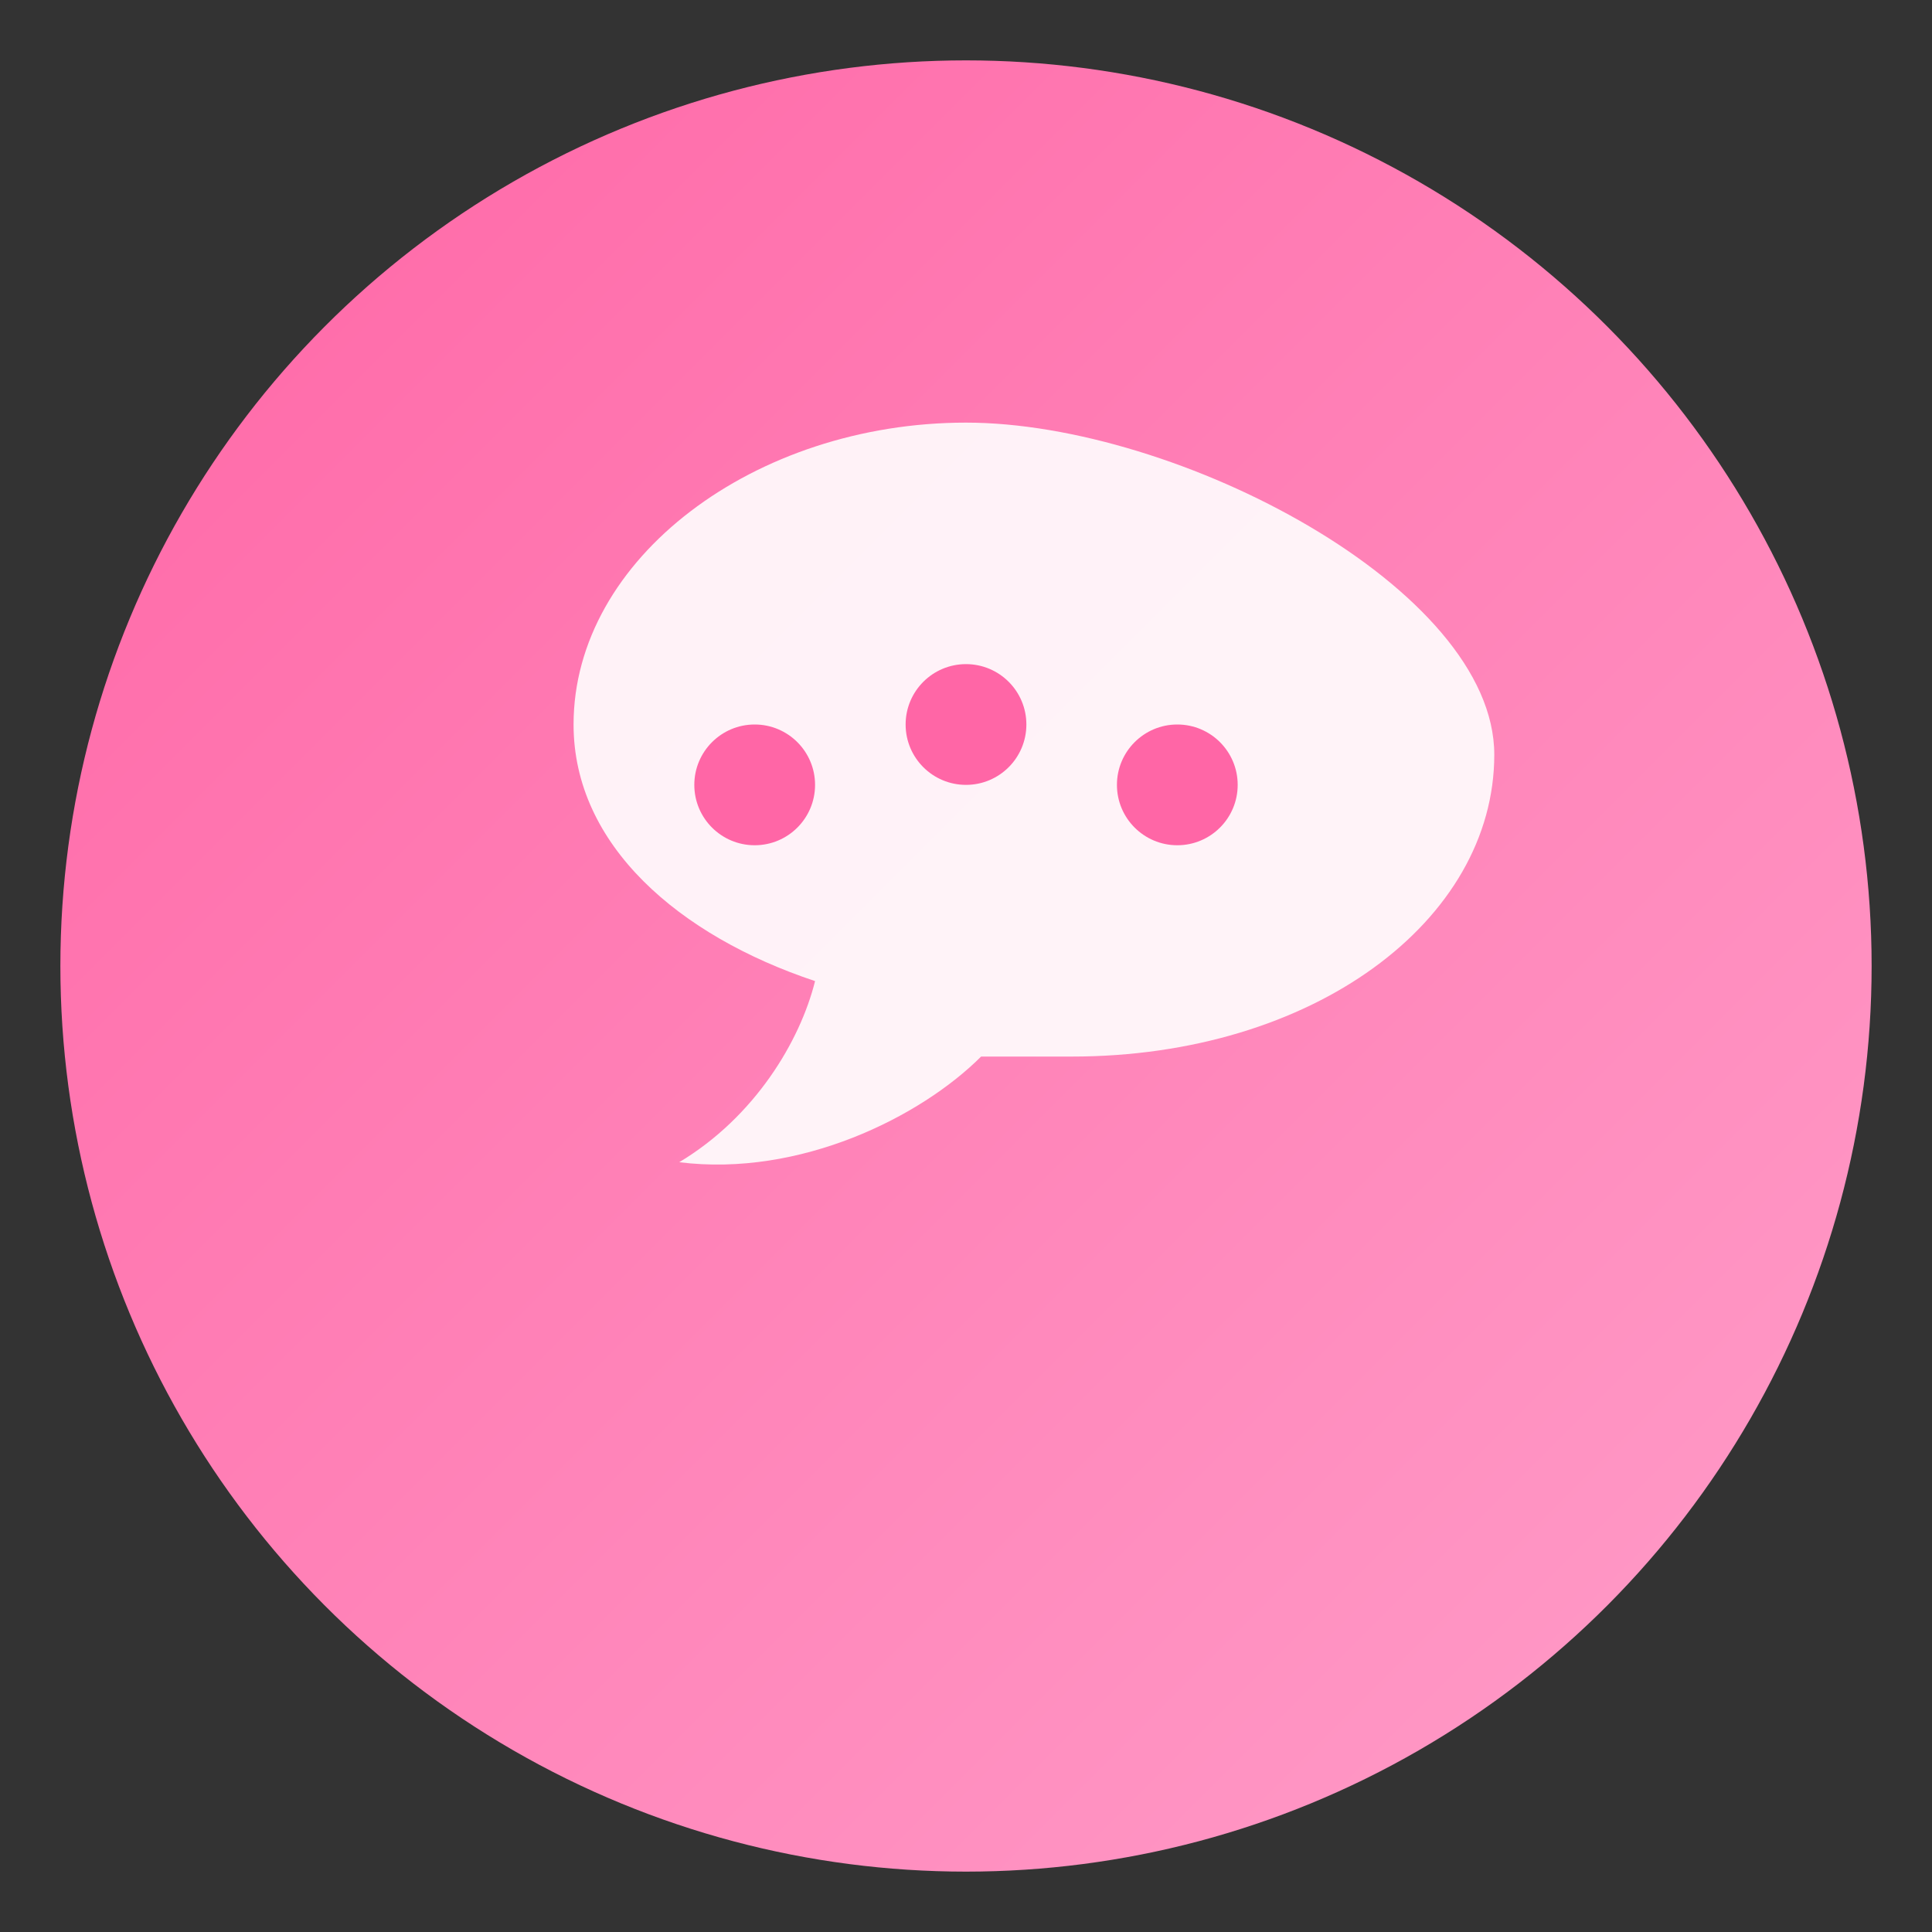 
<svg xmlns="http://www.w3.org/2000/svg" width="128" height="128" viewBox="0 0 128 128" role="img" aria-label="Dulce Encanto">
  <rect x="0" y="0" width="128" height="128" fill="#333333" stroke="none"/>
  <defs>
    <linearGradient id="g" x1="0" x2="1" y1="0" y2="1">
      <stop offset="0%" stop-color="#ff66a6"/>
      <stop offset="100%" stop-color="#ff9ec9"/>
    </linearGradient>
  </defs>
  <circle cx="64" cy="64" r="60" fill="url(#g)" />
  <path d="M64 28c-14 0-26 9-26 20 0 8 7 14 16 17-1 4-4 9-9 12 8 1 16-3 20-7 2 0 4 0 6 0 16 0 28-9 28-20S78 28 64 28z" fill="#fff" opacity="0.9"/>
  <circle cx="50" cy="52" r="4" fill="#ff66a6"/>
  <circle cx="64" cy="48" r="4" fill="#ff66a6"/>
  <circle cx="78" cy="52" r="4" fill="#ff66a6"/>
</svg>
